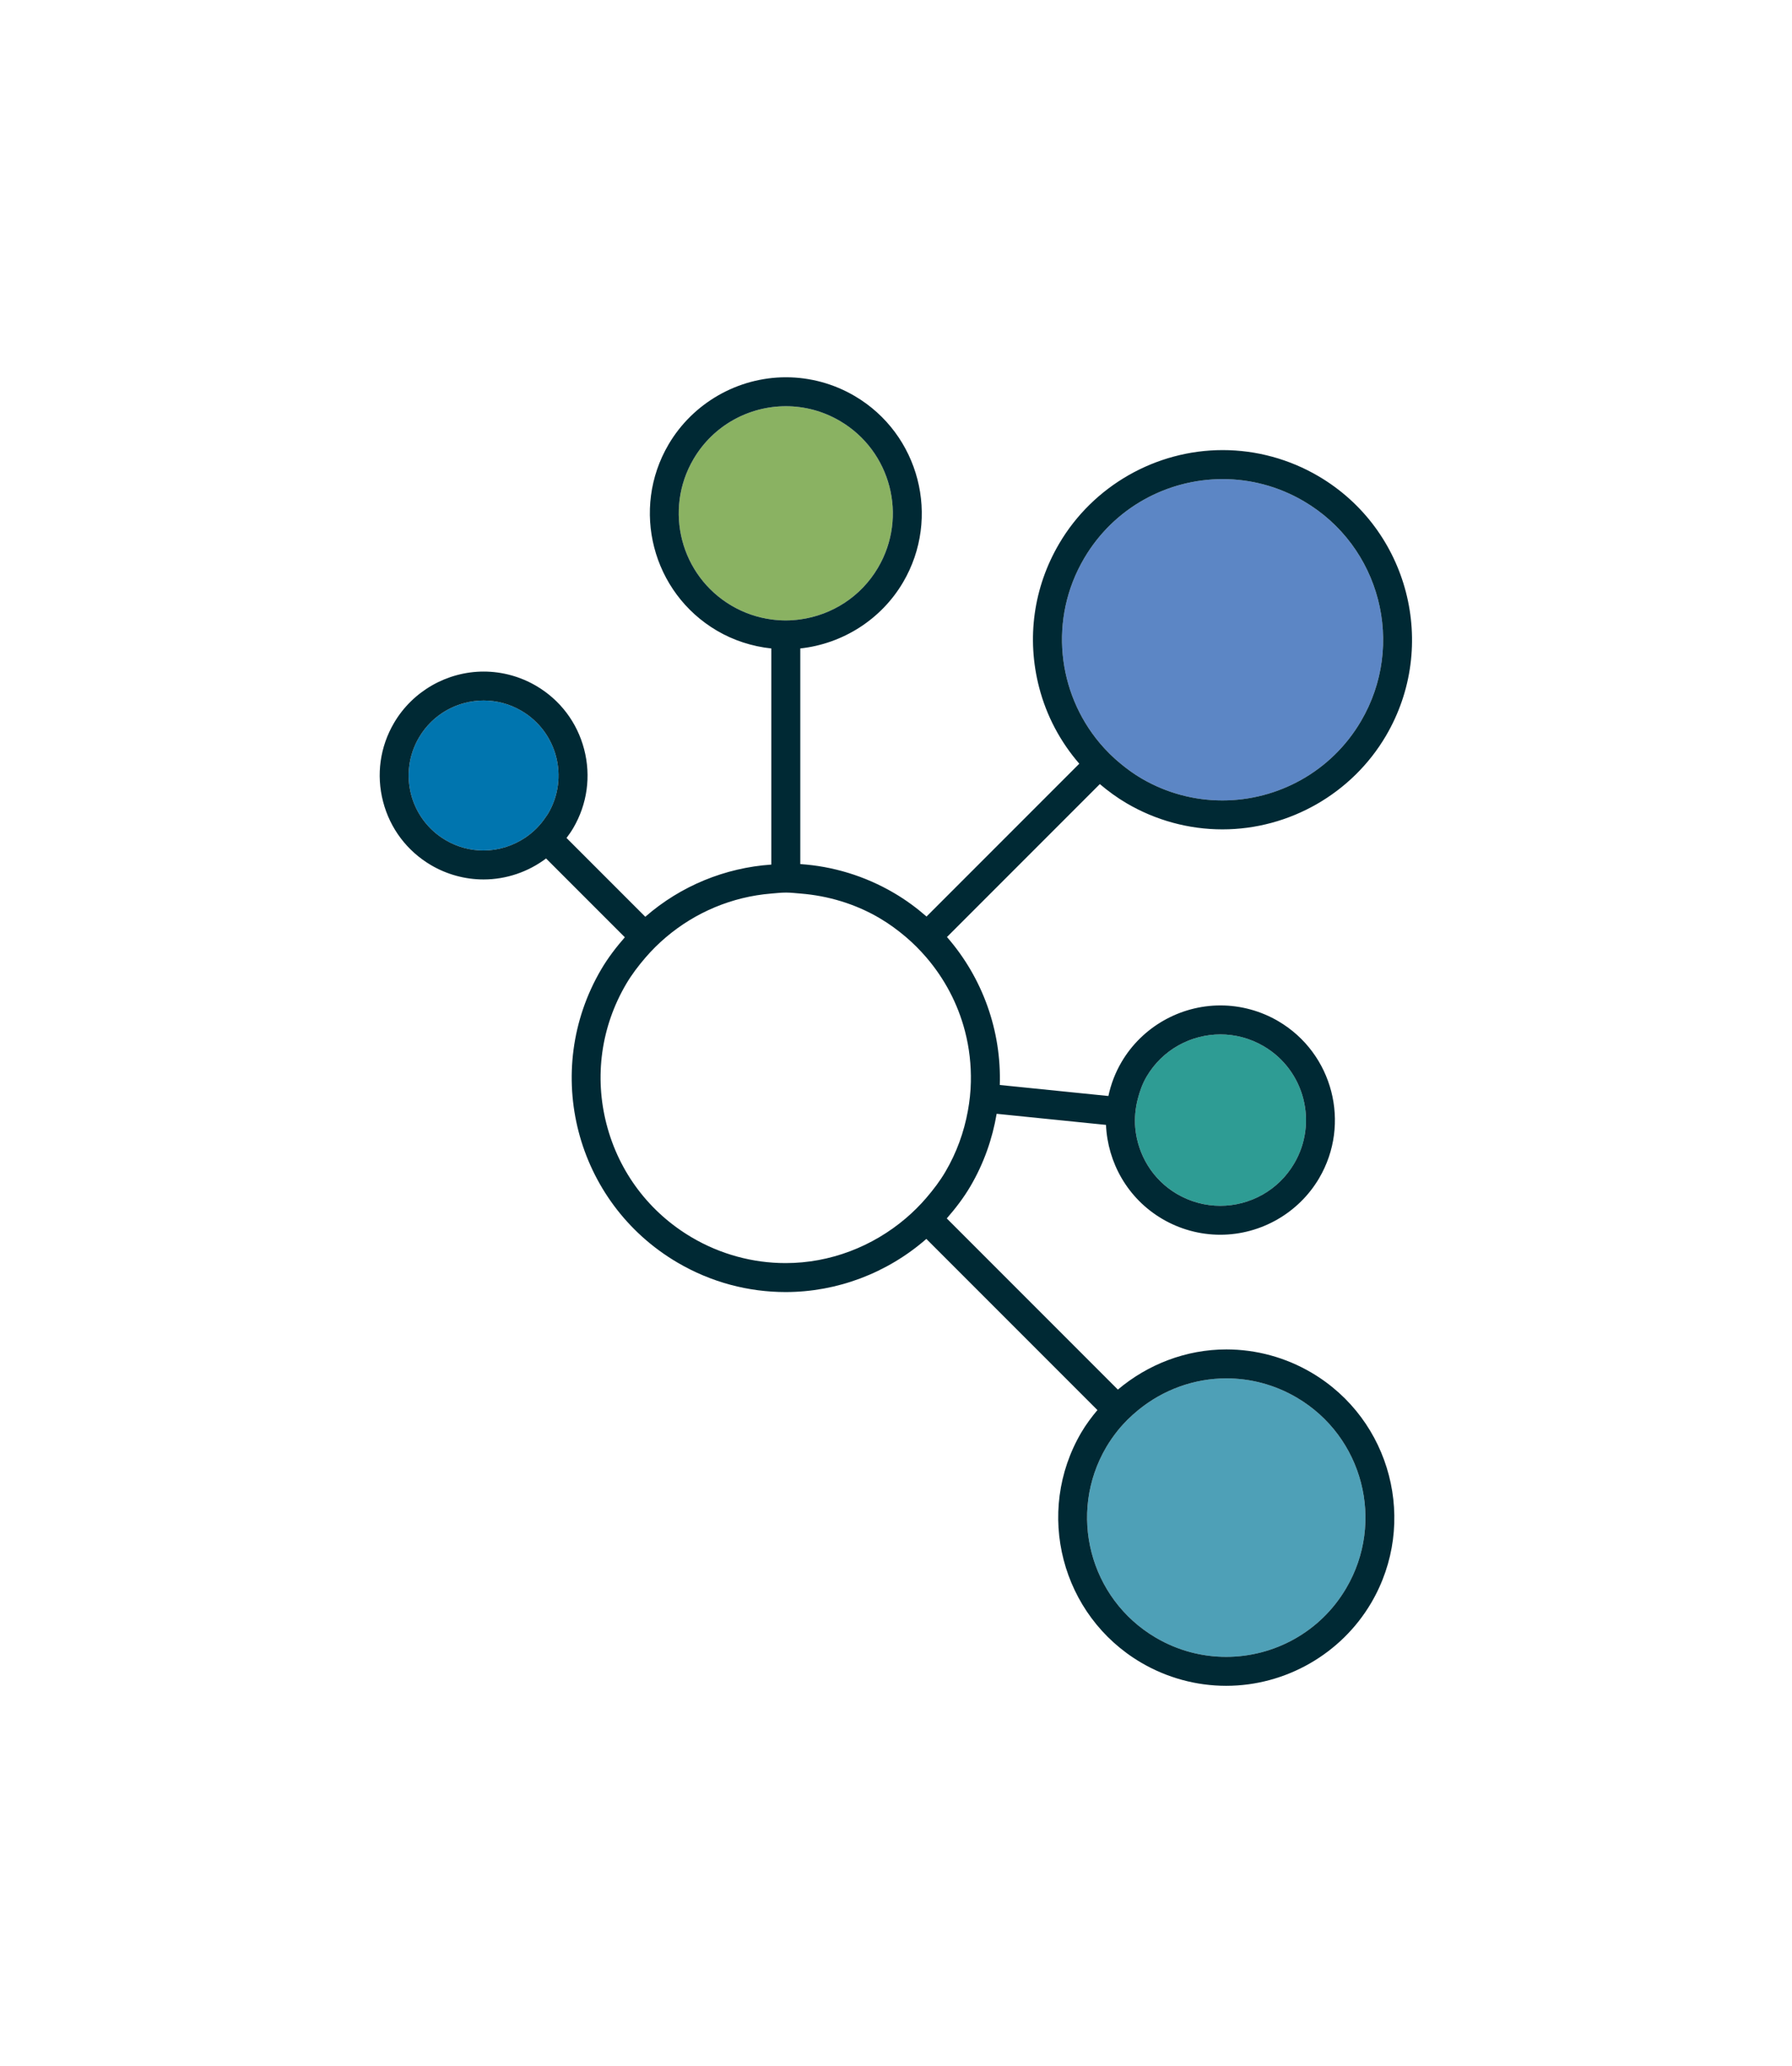 <?xml version="1.0" encoding="utf-8"?>
<!-- Generator: Adobe Illustrator 24.0.2, SVG Export Plug-In . SVG Version: 6.00 Build 0)  -->
<svg version="1.1" id="Capa_1" xmlns="http://www.w3.org/2000/svg" xmlns:xlink="http://www.w3.org/1999/xlink" x="0px" y="0px"
	 viewBox="0 0 990.21 1140.93" style="enable-background:new 0 0 990.21 1140.93;" xml:space="preserve">
<style type="text/css">
	.st0{fill:#0075AF;}
	.st1{fill:#4EA0B7;}
	.st2{fill:#5C86C5;}
	.st3{fill:#2E9C94;}
	.st4{fill:#8AB262;}
	.st5{fill:#002934;}
	.st6{fill:none;}
</style>
<g>
	<g>
		<path class="st0" d="M288.2,392.64c-6.59-3.87-13.81-5.72-20.94-5.72c-14.2,0-28.02,7.31-35.74,20.43
			c-11.59,19.71-5,45.09,14.71,56.68c6.59,3.87,13.81,5.72,20.94,5.72c8.19,0,16.21-2.5,23.06-7.08c4.37-2.93,8.22-6.73,11.3-11.33
			c0.45-0.68,0.96-1.31,1.38-2.02C314.5,429.61,307.91,404.23,288.2,392.64z"/>
		<path class="st1" d="M716.57,771.94c-12.24-7.2-25.65-10.62-38.9-10.62c-17.62,0-34.85,6.19-48.67,17.48
			c-4.09,3.34-7.94,7.06-11.33,11.3c-2.3,2.87-4.45,5.9-6.36,9.16c-21.52,36.61-9.29,83.74,27.32,105.26
			c12.24,7.2,25.65,10.62,38.9,10.62c26.36,0,52.04-13.57,66.37-37.94C765.41,840.59,753.18,793.46,716.57,771.94z"/>
		<path class="st2" d="M720.51,276.87c-14.12-8.3-29.6-12.25-44.88-12.25c-30.42,0-60.05,15.66-76.58,43.78
			c-19.58,33.31-14.86,74.11,8.68,102.07c3.41,4.04,7.21,7.8,11.39,11.25c3.57,2.94,7.34,5.72,11.46,8.14
			c14.12,8.3,29.6,12.25,44.88,12.25c30.42,0,60.05-15.66,76.58-43.78C776.87,356.08,762.75,301.71,720.51,276.87z"/>
		<path class="st3" d="M698.32,577.87c-7.53-4.43-15.79-6.53-23.94-6.53c-16.22,0-32.02,8.35-40.84,23.35
			c-2.32,3.94-3.78,8.11-4.85,12.33c-1.35,5.28-1.86,10.65-1.37,15.95c1.35,14.65,9.39,28.47,23.04,36.5
			c7.53,4.43,15.79,6.53,23.94,6.53c16.22,0,32.02-8.35,40.84-23.35C728.38,620.12,720.85,591.11,698.32,577.87z"/>
		<path class="st4" d="M464.18,232.54c-9.42-5.54-19.73-8.17-29.92-8.17c-20.28,0-40.03,10.44-51.05,29.19
			c-16.56,28.16-7.14,64.41,21.02,80.97c6.97,4.1,14.44,6.58,21.98,7.61c2.65,0.36,5.3,0.56,7.94,0.56c2.7,0,5.39-0.21,8.05-0.58
			c17.33-2.38,33.45-12.36,43-28.61C501.75,285.34,492.34,249.09,464.18,232.54z"/>
		<path class="st5" d="M724.67,758.15c-14.27-8.39-30.52-12.82-47-12.82h0c-22.24,0-43.39,8.21-59.96,22.19l-94.55-94.55
			c4.75-5.45,9.23-11.23,13.03-17.69c7.49-12.74,12.19-26.33,14.53-40.09l60.42,6.13c0.91,20.75,11.92,40.65,31.11,51.93
			c9.73,5.72,20.81,8.74,32.04,8.74c22.37,0,43.31-11.97,54.63-31.24c17.69-30.1,7.6-68.98-22.5-86.68
			c-9.73-5.72-20.81-8.74-32.04-8.74h0c-22.37,0-43.31,11.97-54.64,31.24c-3.52,5.99-5.9,12.34-7.28,18.79l-60.01-6.09
			c0.97-29.68-9.36-59.02-29.18-81.72l84.47-84.47c4.58,3.87,9.45,7.45,14.73,10.55c16.09,9.46,34.41,14.46,52.99,14.46
			c37.01,0,71.63-19.8,90.37-51.67c29.26-49.78,12.57-114.09-37.21-143.36c-16.09-9.46-34.41-14.46-52.98-14.46h0
			c-37.01,0-71.64,19.8-90.37,51.67c-14.18,24.12-18.11,52.31-11.08,79.39c4.11,15.85,11.78,30.13,22.2,42.16l-84.41,84.41
			c-5.45-4.75-11.35-9.11-17.81-12.91c-16.41-9.64-34.18-14.87-51.95-16.06V358.16c23.44-2.55,44.72-16.01,56.79-36.54
			c21-35.72,9.02-81.87-26.7-102.87c-11.54-6.79-24.69-10.37-38.02-10.37h0c-26.56,0-51.4,14.21-64.85,37.08
			c-21,35.72-9.02,81.87,26.7,102.87c9.24,5.43,19.52,8.71,30.08,9.84v119.36c-25.5,1.76-50.02,11.7-69.65,28.83l-43.53-43.53
			c1.31-1.73,2.57-3.51,3.68-5.4c7.77-13.22,9.93-28.67,6.08-43.51c-3.85-14.84-13.25-27.3-26.47-35.07
			c-8.82-5.18-18.86-7.92-29.05-7.92h0c-20.28,0-39.26,10.85-49.53,28.32c-7.77,13.22-9.93,28.67-6.07,43.51
			c3.85,14.84,13.25,27.29,26.47,35.07c8.82,5.18,18.86,7.92,29.05,7.92c12.62,0,24.72-4.21,34.55-11.59l43.52,43.52
			c-4.75,5.45-9.23,11.23-13.03,17.69c-33.11,56.33-14.29,128.83,42.04,161.94c18.83,11.07,39.47,16.33,59.84,16.33
			c28.35,0,56.05-10.4,77.76-29.35l94.53,94.53c-3.24,3.87-6.28,7.92-8.88,12.33c-25.96,44.16-11.15,101.2,33.01,127.16
			c14.27,8.39,30.53,12.82,47,12.82c32.83,0,63.54-17.56,80.16-45.83C783.64,841.15,768.83,784.11,724.67,758.15z M628.69,607.02
			c1.08-4.22,2.54-8.39,4.85-12.33c8.82-15,24.62-23.35,40.84-23.35c8.15,0,16.4,2.11,23.94,6.53
			c22.53,13.24,30.06,42.25,16.81,64.78c-8.82,15-24.62,23.35-40.84,23.35c-8.15,0-16.4-2.11-23.94-6.53
			c-13.65-8.02-21.68-21.85-23.04-36.5C626.83,617.67,627.34,612.3,628.69,607.02z M675.63,264.62c15.28,0,30.76,3.95,44.88,12.25
			c42.25,24.83,56.36,79.21,31.53,121.46c-16.53,28.12-46.16,43.78-76.58,43.78c-15.28,0-30.76-3.95-44.88-12.25
			c-4.12-2.42-7.88-5.19-11.46-8.14c-4.18-3.44-7.98-7.2-11.39-11.25c-23.55-27.96-28.26-68.76-8.68-102.07
			C615.58,280.28,645.21,264.62,675.63,264.62z M246.23,464.03c-19.71-11.59-26.3-36.96-14.71-56.68
			c7.71-13.12,21.54-20.43,35.74-20.43c7.13,0,14.35,1.84,20.94,5.72c19.71,11.59,26.3,36.96,14.71,56.68
			c-0.42,0.71-0.92,1.34-1.38,2.02c-3.08,4.61-6.93,8.41-11.3,11.33c-6.84,4.58-14.87,7.08-23.06,7.08
			C260.05,469.75,252.82,467.91,246.23,464.03z M434.09,697.65c-18.12,0-36.01-4.89-51.73-14.13
			c-23.56-13.85-40.31-36.04-47.18-62.49c-6.87-26.45-3.02-53.99,10.83-77.55c3.06-5.21,6.7-9.95,10.57-14.47
			c3.5-4.08,7.29-7.83,11.35-11.28c16.28-13.85,36.62-22.44,58.28-24.19c2.7-0.22,5.38-0.54,8.12-0.54c2.64,0,5.25,0.32,7.88,0.53
			c15.38,1.21,30.41,5.7,43.85,13.6c5.22,3.07,10.05,6.61,14.57,10.46c4.09,3.48,7.85,7.27,11.32,11.32
			c9.97,11.65,17.32,25.43,21.29,40.71c2.41,9.29,3.43,18.7,3.23,28.04c-0.11,5.35-0.69,10.66-1.65,15.92
			c-2.13,11.69-6.2,23.05-12.4,33.59c-3.06,5.21-6.7,9.95-10.57,14.47c-3.5,4.08-7.29,7.83-11.35,11.29
			C482.18,688.5,458.74,697.65,434.09,697.65z M464.18,232.54c28.16,16.55,37.57,52.81,21.02,80.97
			c-9.55,16.25-25.67,26.23-43,28.61c-2.66,0.37-5.35,0.58-8.05,0.58c-2.65,0-5.3-0.2-7.94-0.56c-7.54-1.03-15.01-3.51-21.98-7.61
			c-28.16-16.56-37.57-52.81-21.02-80.97c11.02-18.75,30.77-29.19,51.05-29.19C444.45,224.37,454.76,227,464.18,232.54z
			 M677.53,915.14c-13.24,0-26.65-3.42-38.9-10.62c-36.61-21.52-48.85-68.65-27.32-105.26c1.92-3.26,4.06-6.29,6.36-9.16
			c3.4-4.24,7.24-7.96,11.33-11.3c13.82-11.3,31.05-17.48,48.67-17.48c13.24,0,26.65,3.42,38.9,10.62
			c36.61,21.52,48.85,68.65,27.32,105.26C729.57,901.57,703.89,915.14,677.53,915.14z"/>
	</g>
	<rect x="0" y="-0.52" class="st6" width="990.21" height="1141.45"/>
</g>
</svg>
